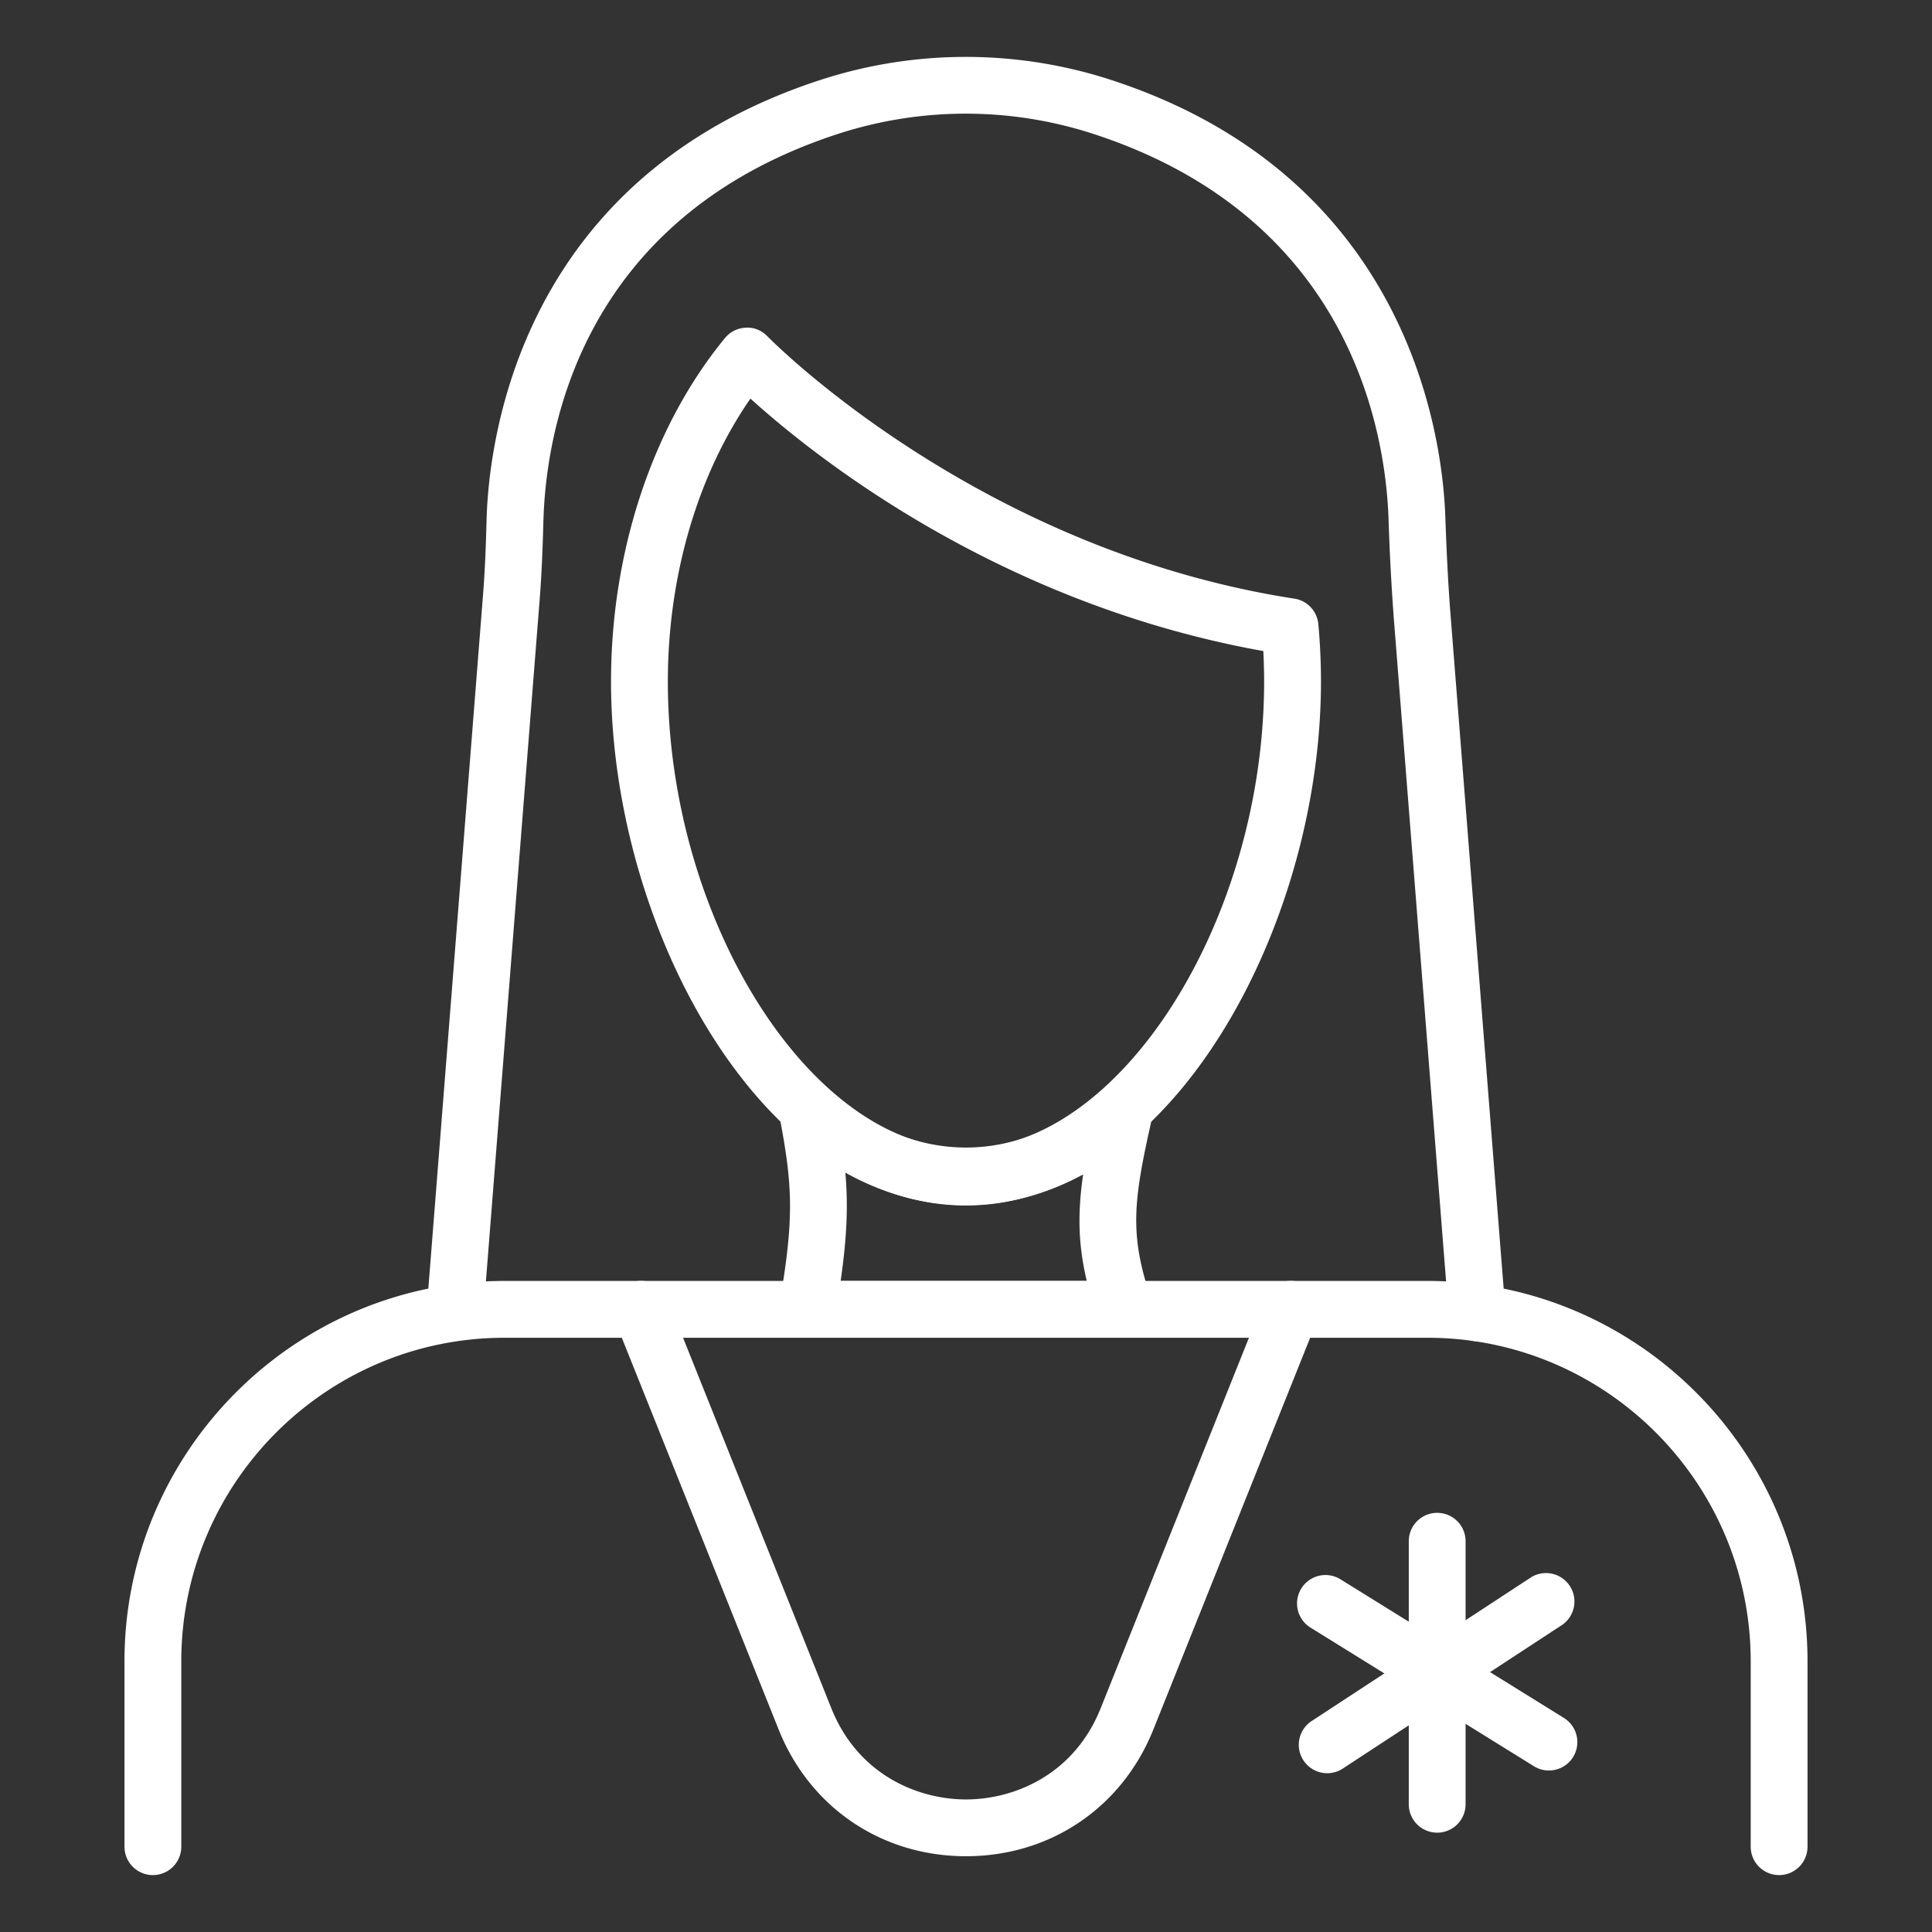 <svg xmlns="http://www.w3.org/2000/svg" version="1.1" xmlns:xlink="http://www.w3.org/1999/xlink" width="512" height="512" x="0" y="0" viewBox="0 0 68 68" style="enable-background:new 0 0 512 512" xml:space="preserve"><rect x="0" y="0" width="68" height="68" fill="#333333" stroke="none"/><g><path d="M50.584 64.504a1 1 0 0 1-1-1v-9.257a1 1 0 1 1 2 0v9.257a1 1 0 0 1-1 1z" fill="#ffffff" opacity="1" data-original="#000000"></path><path d="M46.714 62.411a1 1 0 0 1-.548-1.837l7.742-5.07a1.001 1.001 0 0 1 1.095 1.673l-7.742 5.071a.998.998 0 0 1-.547.163z" fill="#ffffff" opacity="1" data-original="#000000"></path><path d="M54.516 62.316a.999.999 0 0 1-.526-.15l-7.865-4.88a1 1 0 0 1 1.054-1.7l7.865 4.88a1 1 0 0 1-.528 1.85zM51.987 47.207a1 1 0 0 1-.996-.922l-1.935-24.542a83.223 83.223 0 0 1-.185-3.513C48.755 15.122 47.5 7.58 38.35 4.67a14.538 14.538 0 0 0-8.759.012C20.39 7.63 19.207 15.236 19.125 18.369c-.029 1.101-.069 1.946-.131 2.74l-1.985 25.176a1.001 1.001 0 0 1-1.994-.156L17 20.953c.06-.758.098-1.57.125-2.636.073-2.778 1.142-12.107 11.858-15.538a16.553 16.553 0 0 1 9.974-.014c10.65 3.387 11.81 12.638 11.912 15.392.039 1.083.089 2.248.181 3.43l1.935 24.542a1.001 1.001 0 0 1-.998 1.078z" fill="#ffffff" opacity="1" data-original="#000000"></path><path d="M62.619 65.997a1 1 0 0 1-1-1v-6.522c0-6.281-5.103-11.39-11.375-11.39H17.756c-6.272 0-11.375 5.109-11.375 11.39v6.522a1 1 0 1 1-2 0v-6.522c0-7.384 6-13.39 13.375-13.39h32.488c7.375 0 13.375 6.006 13.375 13.39v6.522a1 1 0 0 1-1 1z" fill="#ffffff" opacity="1" data-original="#000000"></path><path d="M34 65.333c-2.967 0-5.495-1.71-6.597-4.466l-5.769-14.41a1 1 0 0 1 1.858-.745l5.768 14.412c.947 2.366 3.07 3.21 4.74 3.21 1.67 0 3.793-.844 4.74-3.209l5.767-14.412a1 1 0 0 1 1.858.742l-5.768 14.412c-1.102 2.755-3.63 4.466-6.597 4.466z" fill="#ffffff" opacity="1" data-original="#000000"></path><path d="M39.584 47.084H28.417a.998.998 0 0 1-.986-1.17c.526-3.05.473-4.156.003-6.633a.999.999 0 0 1 1.646-.936c3.092 2.738 6.783 2.719 9.837-.012a1 1 0 0 1 1.643.966c-.674 2.98-.825 4.138-.03 6.461a1 1 0 0 1-.946 1.324zm-9.996-2h8.662c-.31-1.312-.32-2.417-.127-3.747-2.684 1.457-5.68 1.44-8.37-.064.102 1.164.057 2.264-.165 3.811z" fill="#ffffff" opacity="1" data-original="#000000"></path><path d="M33.993 42.429c-7.147 0-12.487-9.736-12.487-18.442 0-4.583 1.462-8.99 4.012-12.09a.995.995 0 0 1 .679-.36.96.96 0 0 1 .734.226c.027.023.06.054.085.079.072.075 7.343 7.486 18.514 9.224a1 1 0 0 1 .871.9c.061.666.093 1.347.093 2.02 0 8.707-5.346 18.443-12.501 18.443zm-7.58-28.4c-1.858 2.68-2.907 6.244-2.907 9.958 0 8.452 5.096 16.442 10.487 16.442 5.397 0 10.5-7.99 10.5-16.442 0-.357-.01-.715-.028-1.072-9.336-1.67-15.828-6.87-18.052-8.886z" fill="#ffffff" opacity="1" data-original="#000000"></path></g></svg>